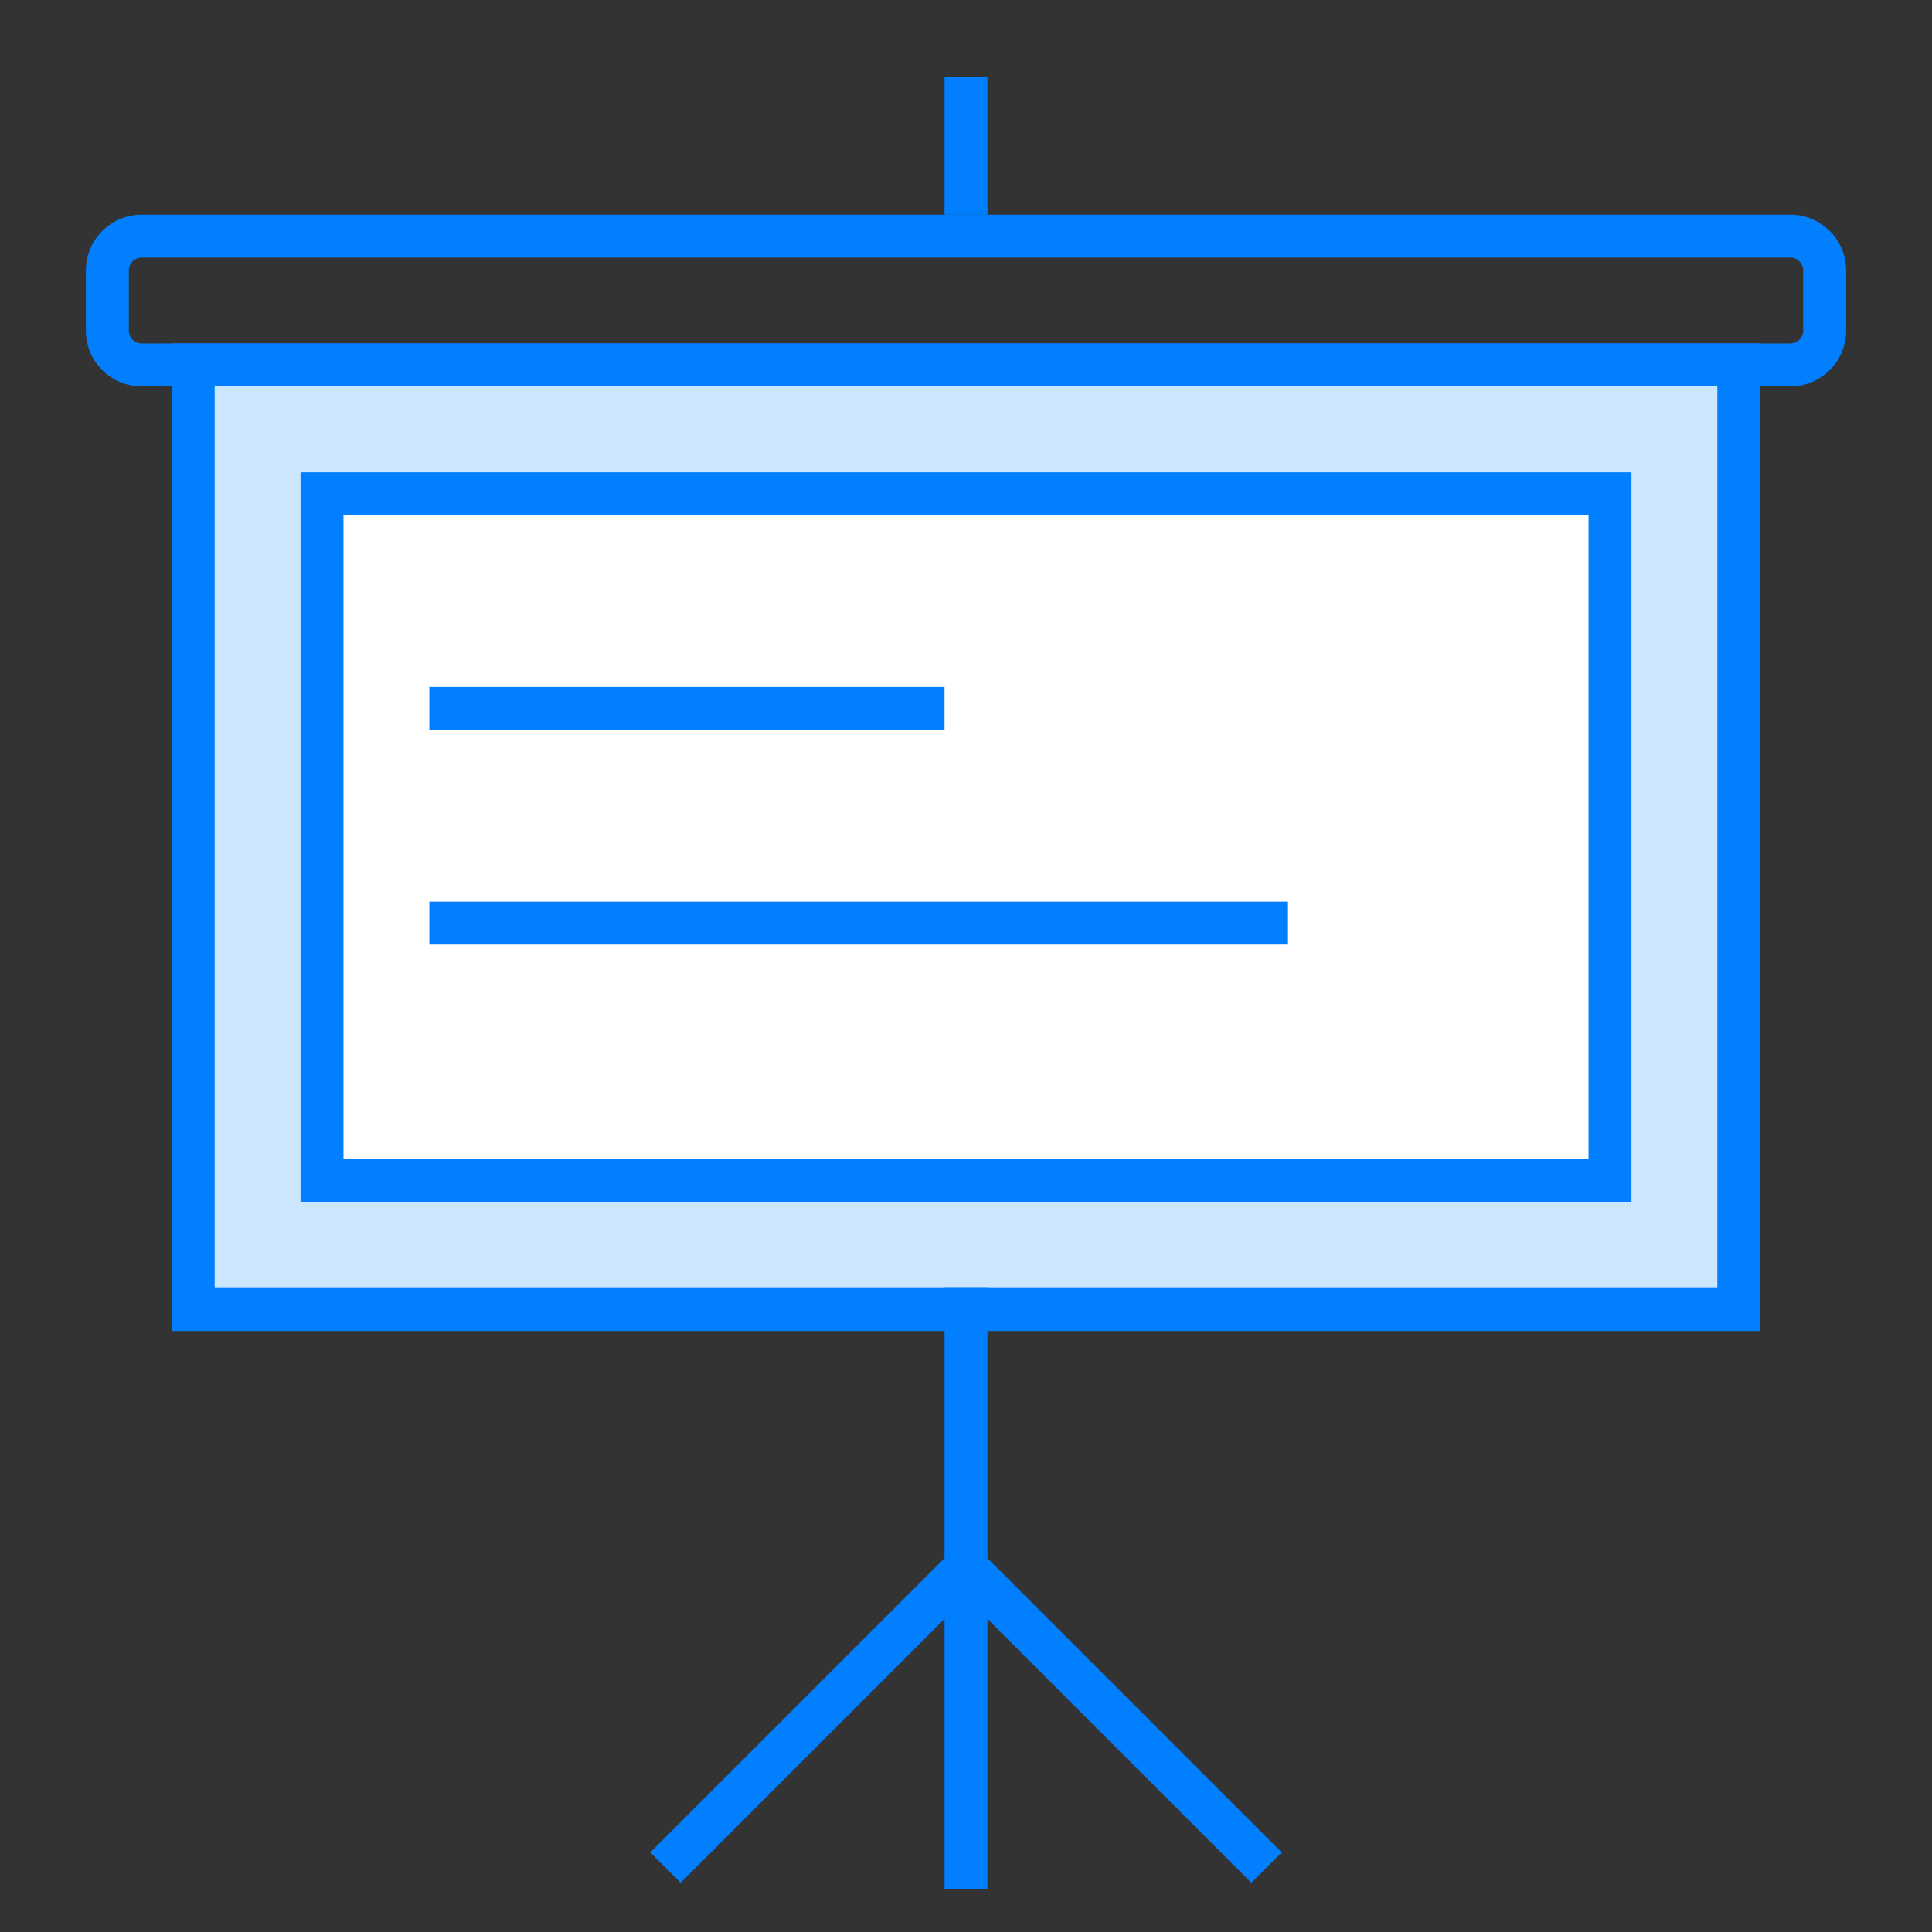 <svg xmlns="http://www.w3.org/2000/svg" viewBox="0 0 45 45"><rect x="0" y="0" width="45" height="45" fill="#333333" stroke="none"/><defs><style>.cls-1{fill:#cce6ff;}.cls-2{fill:#017fff;}.cls-3{fill:#fff;}.cls-4{fill:none;stroke:#017fff;stroke-linejoin:round;}</style></defs><title>画板 46 副本</title><g id="图层_2" data-name="图层 2"><rect class="cls-1" x="4.5" y="8.5" width="36" height="22"/><path class="cls-2" d="M40,9V30H5V9H40m1-1H4V31H41V8Z"/><rect class="cls-3" x="7.5" y="11.5" width="30" height="16"/><path class="cls-2" d="M37,12V27H8V12H37m1-1H7V28H38V11Z"/><line class="cls-4" x1="22.5" y1="1.8" x2="22.5" y2="5"/><path class="cls-2" d="M41.7,6a.3.3,0,0,1,.3.3V7.7a.3.3,0,0,1-.3.3H3.3A.3.3,0,0,1,3,7.7V6.3A.3.3,0,0,1,3.3,6H41.7m0-1H3.3A1.3,1.3,0,0,0,2,6.3V7.7A1.3,1.3,0,0,0,3.3,9H41.7A1.3,1.3,0,0,0,43,7.7V6.3A1.3,1.3,0,0,0,41.7,5Z"/><line class="cls-4" x1="10" y1="21.5" x2="30" y2="21.5"/><line class="cls-4" x1="10" y1="16.5" x2="22" y2="16.5"/><line class="cls-4" x1="22.5" y1="30" x2="22.5" y2="44"/><line class="cls-4" x1="22.5" y1="36.5" x2="15.5" y2="43.5"/><line class="cls-4" x1="22.5" y1="36.5" x2="29.5" y2="43.5"/></g></svg>